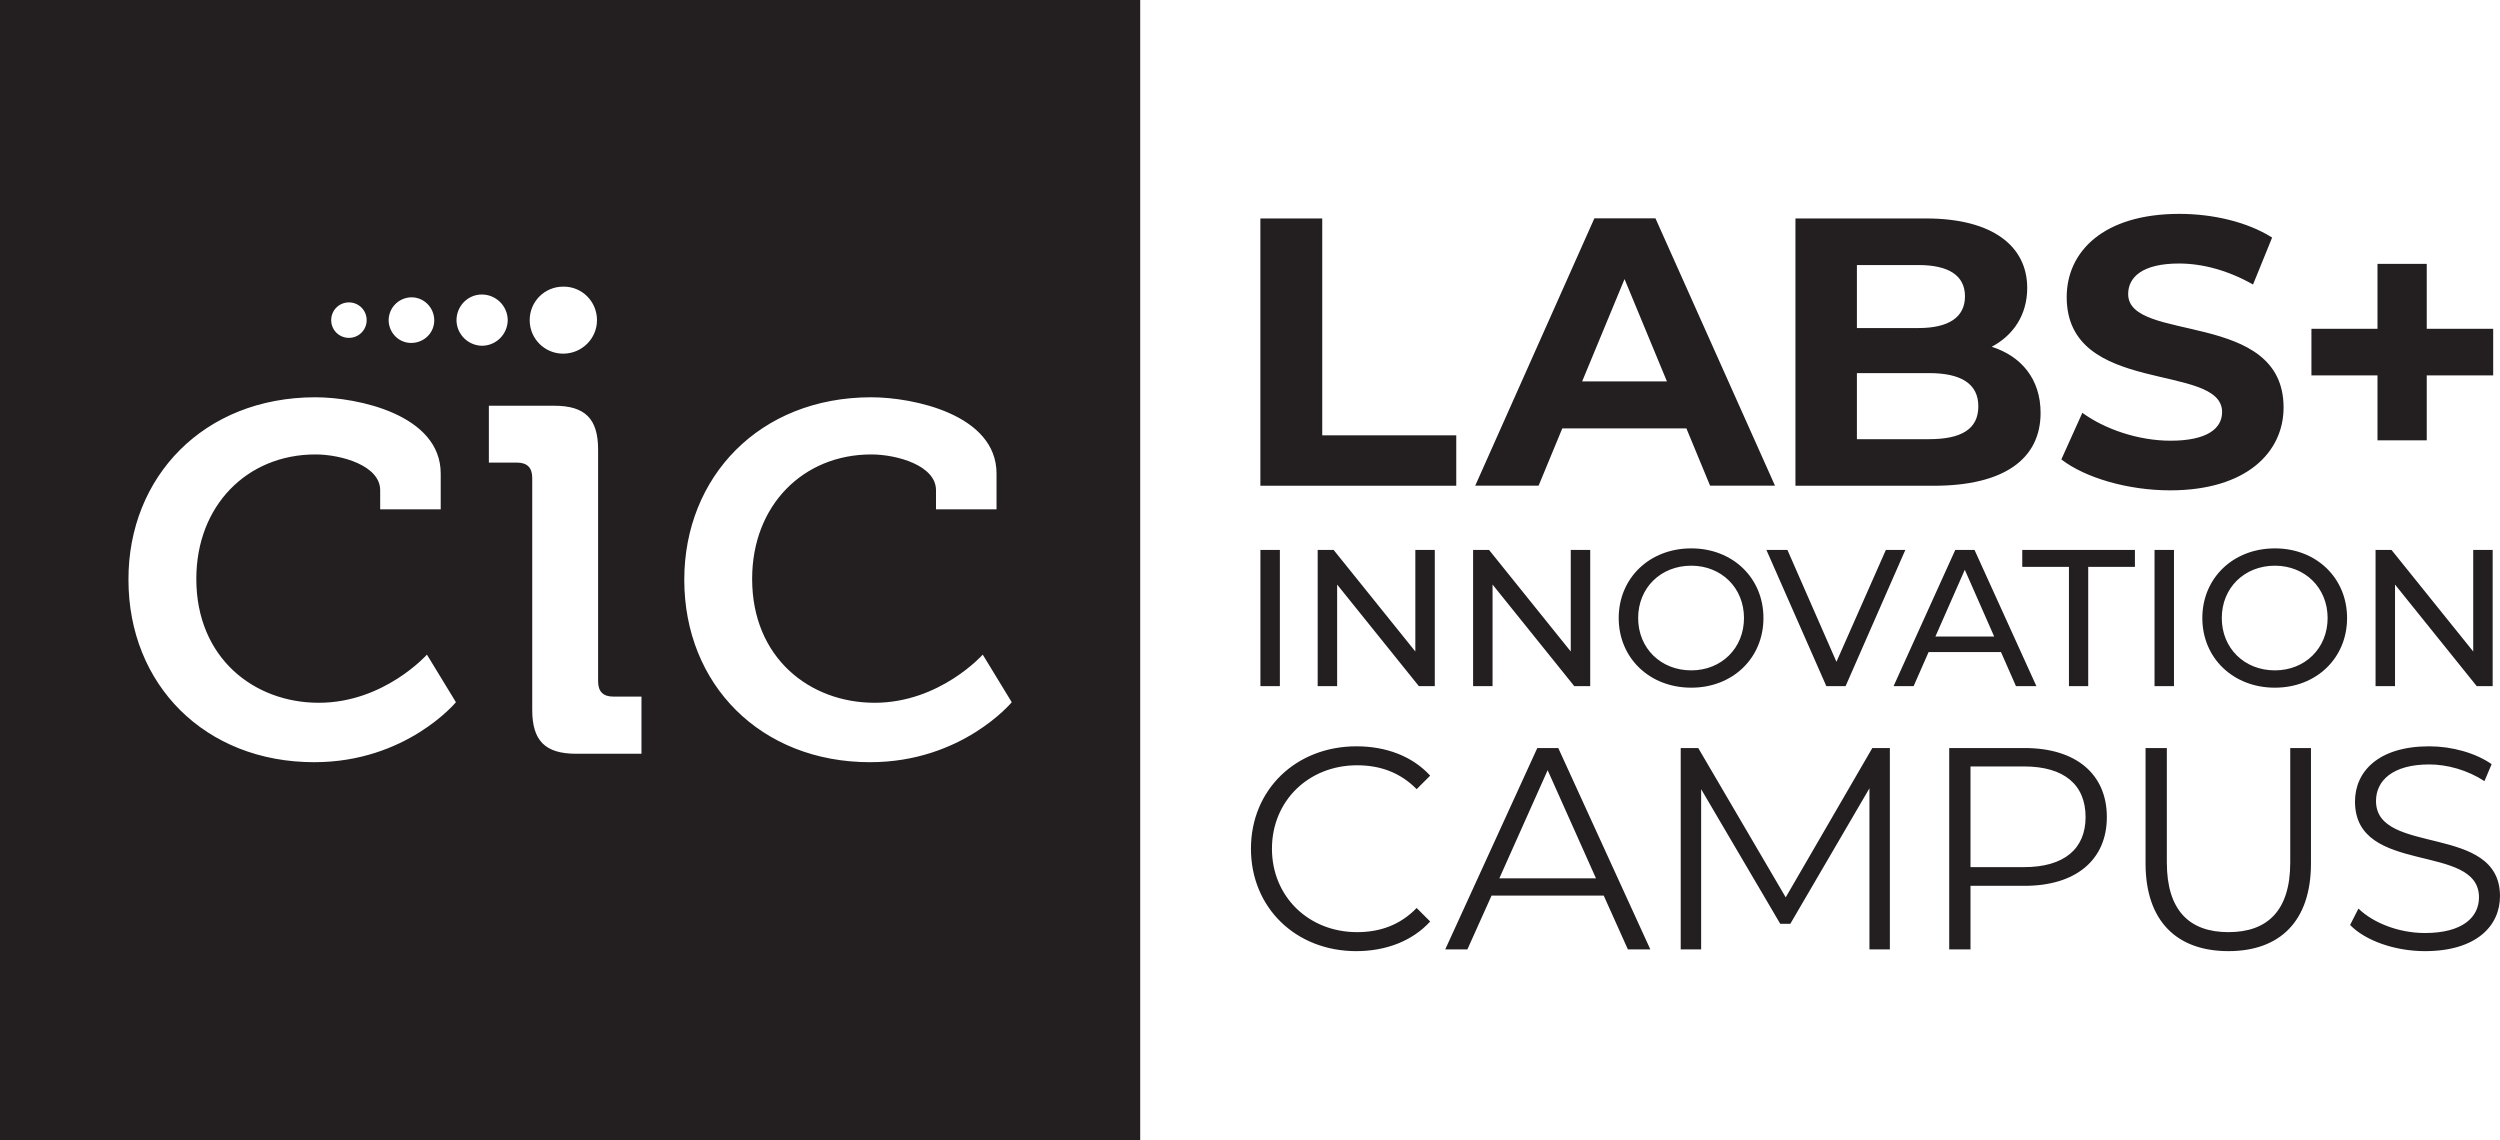 <?xml version="1.0" encoding="UTF-8"?> <svg xmlns="http://www.w3.org/2000/svg" id="Labs_Inno_Horizontal_Black" viewBox="0 0 248.233 113.215"><path d="M0,0V113.215H113.214V0H0ZM55.922,28.461c1.873-.028,3.355,1.482,3.355,3.327s-1.51,3.327-3.355,3.327-3.327-1.482-3.327-3.327,1.482-3.327,3.327-3.327Zm-15.097,1.062c1.23-.028,2.265,.979,2.293,2.237,.028,1.258-.979,2.265-2.237,2.292-1.258,.028-2.265-.979-2.293-2.237,0-1.258,1.006-2.265,2.237-2.293Zm-6.179,.503c.979,0,1.761,.783,1.761,1.761s-.783,1.761-1.761,1.761-1.761-.783-1.761-1.761,.783-1.761,1.761-1.761Zm-3.439,45.655c-10.876,0-18.452-7.716-18.452-18.117-.028-10.177,7.437-18.117,18.564-18.117,4.166,0,12.441,1.705,12.441,7.577v3.551h-6.011v-1.901c0-2.46-3.886-3.551-6.43-3.551-6.766,0-11.826,5.06-11.826,12.357,0,7.856,5.731,12.301,12.162,12.301,6.486,0,10.736-4.781,10.736-4.781l2.88,4.725s-4.921,5.955-14.063,5.955Zm14.119-43.866c0-1.426,1.118-2.572,2.516-2.572s2.544,1.118,2.572,2.516c0,1.398-1.118,2.544-2.516,2.572-1.398,0-2.544-1.118-2.572-2.516Zm18.368,43.027h-6.486c-3.075,0-4.361-1.286-4.361-4.361v-23.037c0-1.034-.531-1.51-1.51-1.51h-2.796v-5.647h6.486c3.075,0,4.361,1.286,4.361,4.361v23.009c0,1.034,.531,1.51,1.51,1.51h2.796v5.675Zm22.702,.839c-10.876,0-18.452-7.716-18.452-18.117,0-10.177,7.437-18.117,18.564-18.117,4.166,0,12.441,1.705,12.441,7.577v3.551h-6.011v-1.901c0-2.46-3.886-3.551-6.43-3.551-6.766,0-11.826,5.06-11.826,12.357,0,7.856,5.731,12.301,12.162,12.301,6.486,0,10.736-4.781,10.736-4.781l2.88,4.725s-4.921,5.955-14.063,5.955Zm159.178-10.992v-10.084h1.932v13.522h-1.584l-8.113-10.084v10.084h-1.932v-13.522h1.584l8.113,10.084Zm-100.977-16.457h-19.45V21.692h6.142v21.536h13.308v5.005Zm10.528-5.698h12.322l2.351,5.687h6.446l-11.868-26.541h-6.066l-11.829,26.541h6.294l2.351-5.687Zm6.18-14.825l4.209,10.161h-8.417l4.209-10.161Zm41.311,13.281c0-3.336-1.896-5.611-4.853-6.559,2.161-1.137,3.526-3.185,3.526-5.839,0-4.133-3.412-6.9-10.047-6.9h-12.967v26.541h13.726c6.976,0,10.616-2.654,10.616-7.242Zm-18.238-14.673h6.105c2.995,0,4.626,1.024,4.626,3.109,0,2.085-1.63,3.147-4.626,3.147h-6.105v-6.256Zm0,17.289v-6.559h7.166c3.185,0,4.891,1.062,4.891,3.299,0,2.275-1.706,3.261-4.891,3.261h-7.166Zm36.262-2.692c0-4.967-15.431-1.555-15.431-11.413,0-4.511,3.64-8.265,11.185-8.265,3.336,0,6.749,.796,9.213,2.351l-1.896,4.664c-2.464-1.403-5.004-2.085-7.356-2.085-3.639,0-5.043,1.365-5.043,3.033,0,4.891,15.432,1.516,15.432,11.261,0,4.436-3.678,8.228-11.261,8.228-4.209,0-8.455-1.252-10.806-3.071l2.086-4.626c2.237,1.631,5.574,2.768,8.758,2.768,3.64,0,5.118-1.213,5.118-2.844Zm15.428-3.64h-6.559v-4.626h6.559v-6.445h4.891v6.445h6.597v4.626h-6.597v6.445h-4.891v-6.445Zm-109.772,46.998c0,4.742,3.628,8.284,8.455,8.284,2.285,0,4.284-.714,5.913-2.399l1.342,1.342c-1.771,1.942-4.399,2.943-7.341,2.943-5.998,0-10.454-4.314-10.454-10.17,0-5.855,4.456-10.168,10.483-10.168,2.914,0,5.542,.971,7.312,2.913l-1.342,1.342c-1.628-1.656-3.628-2.371-5.913-2.371-4.828,0-8.455,3.542-8.455,8.283Zm26.347-9.997l-9.141,19.995h2.2l2.399-5.341h11.14l2.399,5.341h2.228l-9.141-19.995h-2.085Zm-3.77,12.94l4.799-10.74,4.799,10.74h-9.598Zm37.035-12.94h1.743v19.995h-2.028v-15.996l-7.856,13.454h-1l-7.855-13.368v15.911h-2.028v-19.995h1.742l8.684,14.825,8.598-14.825Zm15.12,0h-7.484v19.995h2.113v-6.313h5.37c5.085,0,8.169-2.571,8.169-6.827,0-4.284-3.084-6.855-8.169-6.855Zm-.057,11.825h-5.313v-9.997h5.313c4,0,6.113,1.828,6.113,5.027,0,3.142-2.113,4.97-6.113,4.97Zm26.436-11.825h2.057v11.454c0,5.742-3.085,8.712-8.198,8.712s-8.227-2.971-8.227-8.712v-11.454h2.114v11.368c0,4.742,2.228,6.913,6.112,6.913,3.913,0,6.141-2.171,6.141-6.913v-11.368Zm20.825,14.711c0,2.943-2.342,5.456-7.455,5.456-2.999,0-5.941-1.057-7.427-2.6l.829-1.628c1.429,1.4,3.97,2.428,6.598,2.428,3.742,0,5.37-1.571,5.37-3.542,0-5.484-12.311-2.113-12.311-9.512,0-2.943,2.285-5.484,7.369-5.484,2.257,0,4.599,.657,6.199,1.771l-.714,1.685c-1.713-1.114-3.713-1.656-5.484-1.656-3.656,0-5.284,1.628-5.284,3.628,0,5.484,12.311,2.171,12.311,9.455Zm-123.081-20.859v-13.522h1.932v13.522h-1.932Zm15.383-13.522h1.932v13.522h-1.584l-8.113-10.084v10.084h-1.932v-13.522h1.584l8.113,10.084v-10.084Zm7.667,13.522h-1.932v-13.522h1.584l8.113,10.084v-10.084h1.932v13.522h-1.584l-8.113-10.084v10.084Zm12.526-6.761c0,3.96,3.052,6.916,7.205,6.916,4.114,0,7.167-2.937,7.167-6.916,0-3.98-3.052-6.916-7.167-6.916-4.153,0-7.205,2.955-7.205,6.916Zm12.44,0c0,2.994-2.241,5.197-5.235,5.197-3.033,0-5.274-2.203-5.274-5.197s2.241-5.197,5.274-5.197c2.994,0,5.235,2.203,5.235,5.197Zm2.225-6.761h2.087l4.868,11.108,4.907-11.108h1.932l-5.931,13.522h-1.913l-5.95-13.522Zm24.779,13.522h2.029l-6.143-13.522h-1.913l-6.124,13.522h1.99l1.487-3.381h7.187l1.487,3.381Zm-7.997-4.926l2.917-6.626,2.917,6.626h-5.834Zm8.624-8.596h11.185v1.68h-4.637v11.842h-1.913v-11.842h-4.636v-1.68Zm13.132,0h1.932v13.522h-1.932v-13.522Zm11.952-.155c-4.153,0-7.206,2.955-7.206,6.916s3.053,6.916,7.206,6.916c4.114,0,7.167-2.937,7.167-6.916,0-3.98-3.052-6.916-7.167-6.916Zm0,12.113c-3.033,0-5.274-2.203-5.274-5.197s2.241-5.197,5.274-5.197c2.994,0,5.235,2.203,5.235,5.197s-2.241,5.197-5.235,5.197Z" fill="#231f20"></path></svg> 